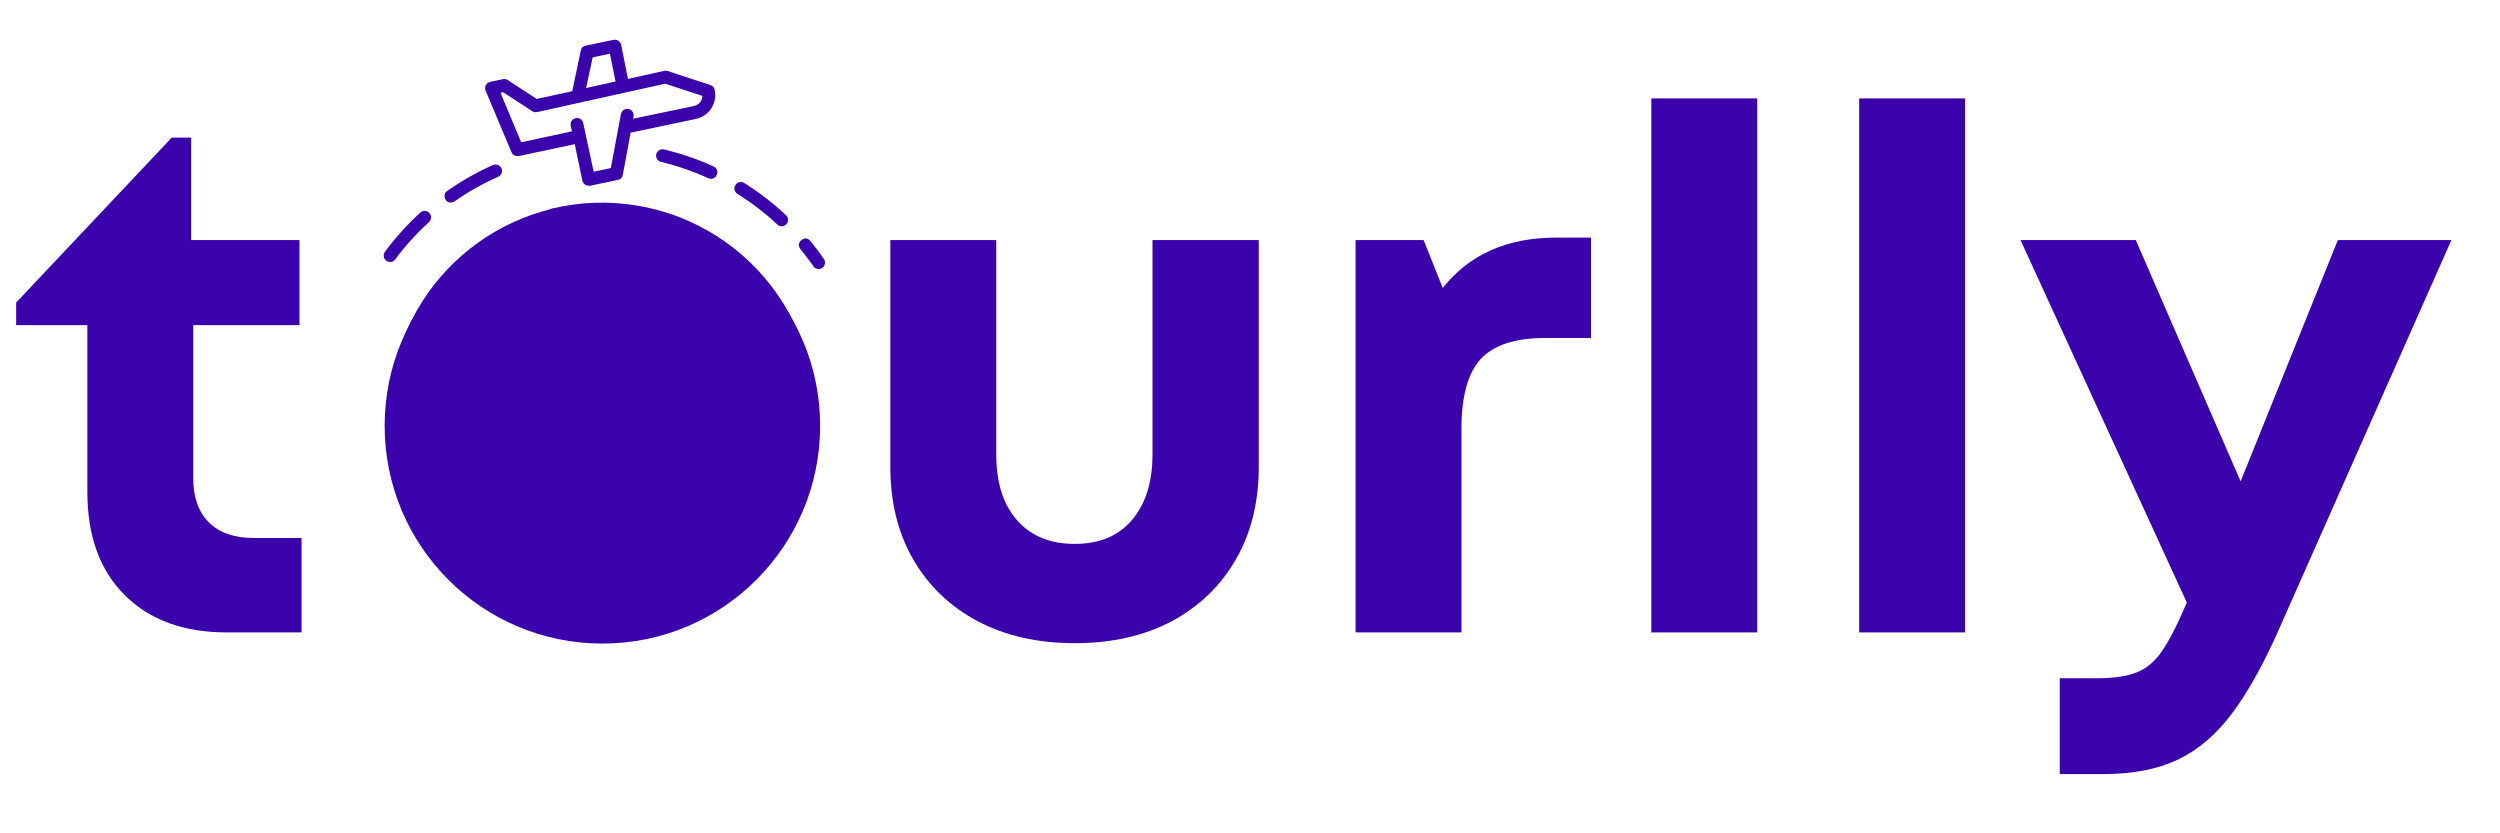 <svg xmlns="http://www.w3.org/2000/svg" xmlns:xlink="http://www.w3.org/1999/xlink" width="150" zoomAndPan="magnify" viewBox="0 0 112.5 37.5" height="50" preserveAspectRatio="xMidYMid meet" version="1.0"><defs><g/><clipPath id="53ef8be952"><path d="M 0.492 6 L 14 6 L 14 29 L 0.492 29 Z M 0.492 6 " clip-rule="nonzero"/></clipPath><clipPath id="842593f596"><path d="M 17.309 9.363 L 36.906 9.363 L 36.906 28.961 L 17.309 28.961 Z M 17.309 9.363 " clip-rule="nonzero"/></clipPath><clipPath id="a69448504a"><path d="M 27.109 9.363 C 21.695 9.363 17.309 13.75 17.309 19.16 C 17.309 24.574 21.695 28.961 27.109 28.961 C 32.52 28.961 36.906 24.574 36.906 19.16 C 36.906 13.75 32.52 9.363 27.109 9.363 Z M 27.109 9.363 " clip-rule="nonzero"/></clipPath><clipPath id="d2c77aa56c"><path d="M 21 1.785 L 33 1.785 L 33 9 L 21 9 Z M 21 1.785 " clip-rule="nonzero"/></clipPath><clipPath id="72ba1fab56"><path d="M 29 6 L 37.348 6 L 37.348 13 L 29 13 Z M 29 6 " clip-rule="nonzero"/></clipPath></defs><g clip-path="url(#53ef8be952)"><g fill="#3b03ab" fill-opacity="1"><g transform="translate(0.493, 28.459)"><g><path d="M 10.922 -4.25 L 13.078 -4.25 L 13.078 0 L 9.719 0 C 7.77 0 6.234 -0.562 5.109 -1.688 C 3.992 -2.812 3.438 -4.352 3.438 -6.312 L 3.438 -13.828 L 0.234 -13.828 L 0.234 -14.844 L 7.234 -22.266 L 8.109 -22.266 L 8.109 -17.656 L 12.984 -17.656 L 12.984 -13.828 L 8.203 -13.828 L 8.203 -6.938 C 8.203 -6.082 8.438 -5.422 8.906 -4.953 C 9.375 -4.484 10.047 -4.25 10.922 -4.25 Z M 10.922 -4.25 "/></g></g></g></g><g fill="#3b03ab" fill-opacity="1"><g transform="translate(14.555, 28.459)"><g/></g></g><g fill="#3b03ab" fill-opacity="1"><g transform="translate(22.371, 28.459)"><g/></g></g><g fill="#3b03ab" fill-opacity="1"><g transform="translate(30.187, 28.459)"><g/></g></g><g fill="#3b03ab" fill-opacity="1"><g transform="translate(38.003, 28.459)"><g><path d="M 10.359 0.484 C 8.703 0.484 7.25 0.156 6 -0.5 C 4.75 -1.164 3.781 -2.094 3.094 -3.281 C 2.406 -4.469 2.062 -5.859 2.062 -7.453 L 2.062 -17.656 L 6.828 -17.656 L 6.828 -8.016 C 6.828 -6.742 7.141 -5.754 7.766 -5.047 C 8.391 -4.336 9.254 -3.984 10.359 -3.984 C 11.473 -3.984 12.332 -4.344 12.938 -5.062 C 13.551 -5.781 13.859 -6.766 13.859 -8.016 L 13.859 -17.656 L 18.641 -17.656 L 18.641 -7.453 C 18.641 -5.859 18.297 -4.469 17.609 -3.281 C 16.922 -2.094 15.957 -1.164 14.719 -0.5 C 13.477 0.156 12.023 0.484 10.359 0.484 Z M 10.359 0.484 "/></g></g></g><g fill="#3b03ab" fill-opacity="1"><g transform="translate(58.704, 28.459)"><g><path d="M 11.312 -17.766 L 12.891 -17.766 L 12.891 -13.25 L 10.828 -13.25 C 9.473 -13.25 8.504 -12.93 7.922 -12.297 C 7.348 -11.66 7.062 -10.625 7.062 -9.188 L 7.062 0 L 2.297 0 L 2.297 -17.656 L 5.359 -17.656 L 6.219 -15.5 C 7.414 -17.008 9.113 -17.766 11.312 -17.766 Z M 11.312 -17.766 "/></g></g></g><g fill="#3b03ab" fill-opacity="1"><g transform="translate(72.013, 28.459)"><g><path d="M 2.297 0 L 2.297 -24.031 L 7.062 -24.031 L 7.062 0 Z M 2.297 0 "/></g></g></g><g fill="#3b03ab" fill-opacity="1"><g transform="translate(81.366, 28.459)"><g><path d="M 2.297 0 L 2.297 -24.031 L 7.062 -24.031 L 7.062 0 Z M 2.297 0 "/></g></g></g><g fill="#3b03ab" fill-opacity="1"><g transform="translate(90.719, 28.459)"><g><path d="M 14.484 -17.656 L 19.594 -17.656 L 11.875 -0.234 C 11.176 1.359 10.469 2.641 9.75 3.609 C 9.031 4.578 8.211 5.281 7.297 5.719 C 6.379 6.156 5.254 6.375 3.922 6.375 L 1.969 6.375 L 1.969 2.062 L 3.625 2.062 C 4.395 2.062 5 1.973 5.438 1.797 C 5.883 1.617 6.266 1.297 6.578 0.828 C 6.898 0.359 7.25 -0.316 7.625 -1.203 L 7.688 -1.344 L 0.203 -17.656 L 5.391 -17.656 L 10.109 -6.797 Z M 14.484 -17.656 "/></g></g></g><g clip-path="url(#842593f596)"><g clip-path="url(#a69448504a)"><path fill="#3b03ab" d="M 17.309 9.363 L 36.906 9.363 L 36.906 28.961 L 17.309 28.961 Z M 17.309 9.363 " fill-opacity="1" fill-rule="nonzero"/></g></g><g clip-path="url(#d2c77aa56c)"><path fill="#3b03ab" d="M 32.16 4.043 C 32.137 3.934 32.074 3.863 31.969 3.828 L 30.031 3.191 C 29.977 3.18 29.926 3.18 29.875 3.191 L 28.258 3.551 L 27.953 2.02 C 27.938 1.941 27.895 1.879 27.828 1.836 C 27.762 1.793 27.688 1.777 27.609 1.793 L 26.367 2.051 C 26.234 2.074 26.156 2.152 26.133 2.285 L 25.75 4.105 L 24.152 4.453 L 22.848 3.602 C 22.781 3.559 22.711 3.547 22.633 3.562 L 22.059 3.684 C 21.969 3.703 21.902 3.754 21.863 3.832 C 21.82 3.914 21.816 3.996 21.852 4.078 L 23.016 6.848 C 23.066 6.965 23.152 7.023 23.281 7.023 L 23.34 7.023 L 25.863 6.488 L 26.207 8.133 C 26.227 8.211 26.266 8.27 26.336 8.312 C 26.383 8.344 26.438 8.359 26.492 8.359 C 26.512 8.363 26.531 8.363 26.551 8.359 L 27.793 8.098 C 27.926 8.074 28.004 8 28.027 7.867 L 28.379 5.969 L 31.316 5.352 C 31.461 5.32 31.59 5.266 31.711 5.18 C 31.832 5.098 31.93 4.996 32.012 4.871 C 32.09 4.75 32.141 4.617 32.168 4.473 C 32.195 4.328 32.191 4.188 32.16 4.043 Z M 26.672 2.578 L 27.445 2.418 L 27.699 3.668 L 26.375 3.961 Z M 31.195 4.777 L 28.488 5.344 L 28.512 5.242 C 28.523 5.164 28.512 5.094 28.465 5.027 C 28.422 4.961 28.359 4.922 28.281 4.906 C 28.203 4.891 28.129 4.906 28.062 4.949 C 27.996 4.996 27.957 5.059 27.941 5.137 L 27.488 7.562 L 26.715 7.727 L 26.25 5.559 C 26.238 5.477 26.199 5.41 26.133 5.363 C 26.062 5.312 25.988 5.297 25.906 5.316 C 25.824 5.332 25.762 5.379 25.715 5.449 C 25.672 5.523 25.664 5.598 25.688 5.68 L 25.738 5.91 L 23.453 6.402 L 22.523 4.176 L 22.645 4.152 L 23.953 5.004 C 24.023 5.047 24.094 5.059 24.176 5.043 L 29.934 3.766 L 31.609 4.316 C 31.586 4.574 31.445 4.727 31.195 4.777 Z M 31.195 4.777 " fill-opacity="1" fill-rule="nonzero"/></g><g clip-path="url(#72ba1fab56)"><path fill="#3b03ab" d="M 36.832 12.105 C 36.734 12.105 36.656 12.062 36.602 11.98 C 36.414 11.715 36.219 11.449 36.012 11.199 C 35.91 11.051 35.926 10.922 36.062 10.809 C 36.203 10.695 36.332 10.703 36.457 10.832 C 36.672 11.094 36.883 11.371 37.074 11.656 C 37.121 11.719 37.137 11.793 37.121 11.871 C 37.105 11.949 37.066 12.012 37 12.055 C 36.949 12.09 36.895 12.109 36.832 12.105 Z M 35.176 10.184 C 35.102 10.184 35.035 10.156 34.98 10.105 C 34.434 9.59 33.84 9.133 33.199 8.734 C 33.129 8.695 33.078 8.633 33.059 8.555 C 33.039 8.473 33.047 8.398 33.094 8.324 C 33.137 8.254 33.199 8.211 33.281 8.195 C 33.363 8.18 33.438 8.195 33.504 8.242 C 34.172 8.664 34.793 9.145 35.371 9.684 C 35.426 9.738 35.457 9.805 35.461 9.883 C 35.465 9.965 35.438 10.035 35.383 10.09 C 35.328 10.152 35.258 10.18 35.176 10.184 Z M 32 8.047 C 31.957 8.047 31.918 8.039 31.879 8.023 C 31.191 7.707 30.48 7.461 29.746 7.285 C 29.668 7.266 29.609 7.223 29.566 7.156 C 29.527 7.086 29.516 7.016 29.531 6.938 C 29.551 6.859 29.594 6.801 29.66 6.762 C 29.73 6.719 29.801 6.707 29.879 6.727 C 30.648 6.906 31.391 7.16 32.109 7.492 C 32.184 7.523 32.234 7.578 32.262 7.652 C 32.289 7.727 32.285 7.801 32.254 7.875 C 32.203 7.984 32.121 8.043 32 8.047 Z M 32 8.047 " fill-opacity="1" fill-rule="nonzero"/></g><path fill="#3b03ab" d="M 17.555 11.789 C 17.492 11.789 17.434 11.77 17.383 11.73 C 17.32 11.684 17.281 11.621 17.27 11.543 C 17.258 11.465 17.277 11.395 17.324 11.328 C 17.793 10.695 18.32 10.109 18.902 9.578 C 18.961 9.52 19.031 9.492 19.113 9.492 C 19.195 9.492 19.266 9.527 19.32 9.586 C 19.375 9.648 19.402 9.719 19.395 9.801 C 19.391 9.883 19.355 9.949 19.293 10.004 C 18.738 10.512 18.234 11.066 17.785 11.672 C 17.73 11.75 17.652 11.789 17.555 11.789 Z M 20.297 9.117 C 20.152 9.117 20.062 9.051 20.02 8.914 C 19.977 8.781 20.012 8.672 20.129 8.59 C 20.777 8.137 21.461 7.746 22.184 7.426 C 22.258 7.395 22.332 7.395 22.406 7.422 C 22.48 7.449 22.531 7.5 22.566 7.574 C 22.598 7.645 22.602 7.719 22.57 7.793 C 22.543 7.867 22.492 7.922 22.418 7.953 C 21.73 8.258 21.078 8.625 20.461 9.059 C 20.414 9.094 20.355 9.113 20.297 9.117 Z M 20.297 9.117 " fill-opacity="1" fill-rule="nonzero"/><path fill="#3b03ab" d="M 20.426 20.879 C 20.309 20.883 20.223 20.828 20.168 20.727 C 20.129 20.645 20.086 20.57 20.035 20.492 C 19.898 20.305 19.832 20.098 19.836 19.863 C 19.836 19.414 20.094 18.957 20.332 18.543 C 20.543 18.168 20.746 17.816 20.746 17.527 C 20.746 17.457 20.73 17.391 20.707 17.328 C 20.473 16.793 19.793 16.938 18.863 17.203 C 18.602 17.281 18.336 17.344 18.066 17.391 C 17.988 17.402 17.914 17.383 17.852 17.336 C 17.789 17.289 17.75 17.223 17.742 17.145 C 17.742 17.133 17.742 17.117 17.742 17.105 C 17.75 16.945 17.836 16.855 17.992 16.836 C 18.238 16.793 18.48 16.734 18.715 16.66 C 19.586 16.43 20.781 16.078 21.238 17.109 C 21.301 17.246 21.328 17.387 21.328 17.535 C 21.328 17.98 21.07 18.434 20.84 18.84 C 20.605 19.246 20.426 19.598 20.426 19.863 C 20.426 19.977 20.457 20.078 20.523 20.172 C 20.586 20.262 20.645 20.355 20.695 20.457 C 20.715 20.5 20.727 20.543 20.727 20.594 C 20.727 20.707 20.676 20.793 20.574 20.848 C 20.527 20.871 20.477 20.883 20.426 20.879 Z M 20.426 20.879 " fill-opacity="1" fill-rule="nonzero"/><path fill="#3b03ab" d="M 24.684 20.883 C 22.516 20.883 22.316 19.824 22.312 19.484 C 22.301 19.188 22.391 18.926 22.586 18.703 C 22.781 18.477 23.027 18.352 23.32 18.32 C 23.59 18.324 23.852 18.352 24.113 18.41 C 24.613 18.504 24.93 18.547 25.121 18.32 C 25.512 17.855 25.027 17.043 24.867 16.805 L 24.762 16.645 C 24.391 16.082 23.926 15.391 24.227 14.684 C 24.57 13.883 25.395 13.605 26.141 13.359 C 27.055 13.051 27.613 12.824 27.602 12.07 C 27.578 10.594 25.305 10.043 24.91 9.961 C 24.426 10.082 23.953 10.242 23.492 10.441 C 23.035 10.641 22.594 10.875 22.176 11.148 C 21.754 11.422 21.359 11.727 20.992 12.066 C 20.621 12.402 20.281 12.77 19.977 13.164 C 19.668 13.562 19.395 13.98 19.156 14.418 C 18.918 14.859 18.719 15.316 18.555 15.789 C 18.395 16.266 18.273 16.75 18.191 17.242 C 18.109 17.738 18.07 18.234 18.074 18.734 C 18.074 19.34 18.133 19.941 18.254 20.535 C 18.27 20.613 18.254 20.688 18.211 20.754 C 18.168 20.816 18.105 20.859 18.027 20.875 C 17.949 20.891 17.879 20.875 17.812 20.832 C 17.746 20.789 17.703 20.727 17.688 20.648 C 17.566 20.047 17.5 19.438 17.496 18.82 C 17.488 18.207 17.543 17.594 17.656 16.988 C 17.766 16.383 17.934 15.793 18.16 15.223 C 18.387 14.648 18.664 14.102 18.992 13.582 C 19.324 13.062 19.699 12.578 20.121 12.133 C 20.547 11.684 21.008 11.281 21.508 10.922 C 22.008 10.562 22.539 10.258 23.098 10 C 23.66 9.742 24.238 9.543 24.836 9.398 C 24.875 9.391 24.918 9.391 24.957 9.398 C 25.086 9.422 28.145 9.996 28.176 12.074 C 28.199 13.289 27.203 13.625 26.312 13.918 C 25.633 14.148 24.988 14.363 24.746 14.926 C 24.57 15.344 24.906 15.859 25.234 16.336 L 25.344 16.5 C 25.93 17.379 26.02 18.184 25.551 18.699 C 25.086 19.215 24.531 19.082 23.996 18.984 C 23.777 18.934 23.555 18.91 23.328 18.906 C 23.191 18.93 23.082 18.996 22.996 19.105 C 22.91 19.211 22.871 19.336 22.879 19.473 C 22.891 19.891 23.398 20.324 24.785 20.301 C 24.867 20.297 24.938 20.32 25 20.379 C 25.059 20.438 25.086 20.508 25.086 20.59 C 25.086 20.668 25.059 20.738 25.004 20.793 C 24.949 20.852 24.883 20.879 24.805 20.879 Z M 24.684 20.883 " fill-opacity="1" fill-rule="nonzero"/><path fill="#3b03ab" d="M 24.684 20.883 C 22.516 20.883 22.316 19.824 22.312 19.484 C 22.301 19.188 22.391 18.926 22.586 18.703 C 22.781 18.477 23.027 18.352 23.32 18.32 C 23.59 18.324 23.852 18.352 24.113 18.41 C 24.613 18.504 24.93 18.547 25.121 18.32 C 25.512 17.855 25.027 17.043 24.867 16.805 L 24.762 16.645 C 24.391 16.082 23.926 15.391 24.227 14.684 C 24.57 13.883 25.395 13.605 26.141 13.359 C 27.055 13.051 27.613 12.824 27.602 12.07 C 27.578 10.461 24.879 9.953 24.855 9.949 C 24.703 9.922 24.625 9.828 24.621 9.676 C 24.617 9.52 24.691 9.422 24.84 9.387 C 25.469 9.234 26.102 9.148 26.746 9.125 C 27.391 9.102 28.027 9.145 28.664 9.25 C 29.301 9.355 29.918 9.523 30.52 9.75 C 31.121 9.98 31.695 10.27 32.238 10.613 C 32.781 10.957 33.285 11.355 33.75 11.801 C 34.215 12.246 34.629 12.734 34.996 13.266 C 35.363 13.793 35.672 14.355 35.926 14.945 C 36.18 15.539 36.371 16.148 36.5 16.781 C 36.504 16.793 36.504 16.805 36.5 16.816 C 36.629 17.449 36.695 18.09 36.691 18.734 C 36.691 19.379 36.629 20.02 36.5 20.648 C 36.484 20.727 36.441 20.785 36.375 20.828 C 36.312 20.871 36.238 20.883 36.164 20.867 C 36.086 20.852 36.027 20.812 35.98 20.75 C 35.938 20.684 35.922 20.613 35.938 20.535 C 36.055 19.941 36.117 19.34 36.117 18.734 C 36.117 18.539 36.117 18.348 36.098 18.156 C 35.996 18.344 35.855 18.5 35.676 18.621 C 35.449 18.766 35.207 18.793 34.949 18.699 C 34.727 18.613 34.531 18.484 34.363 18.316 C 34.129 18.105 33.984 17.996 33.777 18.051 C 33.711 18.078 33.641 18.113 33.578 18.152 C 33.227 18.352 32.645 18.68 32.148 18.305 C 31.965 18.152 31.879 17.957 31.895 17.719 C 31.918 17.398 31.984 17.09 32.098 16.789 C 32.164 16.59 32.215 16.391 32.246 16.184 C 31.148 16.238 30.43 15.984 30.105 15.43 C 29.984 15.215 29.926 14.98 29.93 14.734 C 29.941 14.285 30.066 13.867 30.297 13.484 C 30.309 13.465 30.32 13.445 30.332 13.43 C 30.895 12.629 31.594 11.977 32.43 11.477 C 30.836 10.297 29.051 9.711 27.07 9.715 C 26.754 9.715 26.434 9.73 26.117 9.766 C 27.027 10.137 28.125 10.84 28.145 12.082 C 28.164 13.324 27.168 13.633 26.281 13.926 C 25.602 14.16 24.957 14.371 24.715 14.934 C 24.535 15.352 24.875 15.867 25.199 16.344 L 25.309 16.512 C 25.93 17.379 26.02 18.184 25.551 18.699 C 25.086 19.215 24.531 19.082 23.996 18.984 C 23.777 18.934 23.555 18.91 23.328 18.906 C 23.191 18.93 23.082 18.996 22.996 19.105 C 22.91 19.211 22.871 19.336 22.879 19.473 C 22.891 19.891 23.398 20.324 24.785 20.301 C 24.867 20.297 24.938 20.32 25 20.379 C 25.059 20.438 25.086 20.508 25.086 20.59 C 25.086 20.668 25.059 20.738 25.004 20.793 C 24.949 20.852 24.883 20.879 24.805 20.879 Z M 33.898 17.465 C 34.238 17.492 34.527 17.633 34.762 17.883 C 34.875 18 35.004 18.09 35.152 18.156 C 35.23 18.188 35.309 18.18 35.383 18.133 C 35.672 17.953 35.867 17.285 35.934 16.867 C 35.508 14.852 34.508 13.18 32.941 11.848 C 32.742 11.957 31.496 12.684 30.801 13.781 L 30.801 13.797 C 30.695 13.977 30.406 14.621 30.598 15.062 C 30.605 15.086 30.617 15.109 30.629 15.133 C 30.891 15.574 31.664 15.633 32.262 15.598 C 32.453 15.578 32.605 15.641 32.727 15.789 C 32.809 15.898 32.848 16.023 32.84 16.16 C 32.82 16.43 32.758 16.695 32.664 16.953 C 32.574 17.207 32.512 17.465 32.484 17.73 C 32.484 17.789 32.484 17.832 32.52 17.852 C 32.691 17.984 32.984 17.832 33.312 17.652 C 33.418 17.586 33.531 17.531 33.652 17.492 C 33.734 17.473 33.812 17.465 33.898 17.465 Z M 33.898 17.465 " fill-opacity="1" fill-rule="nonzero"/></svg>